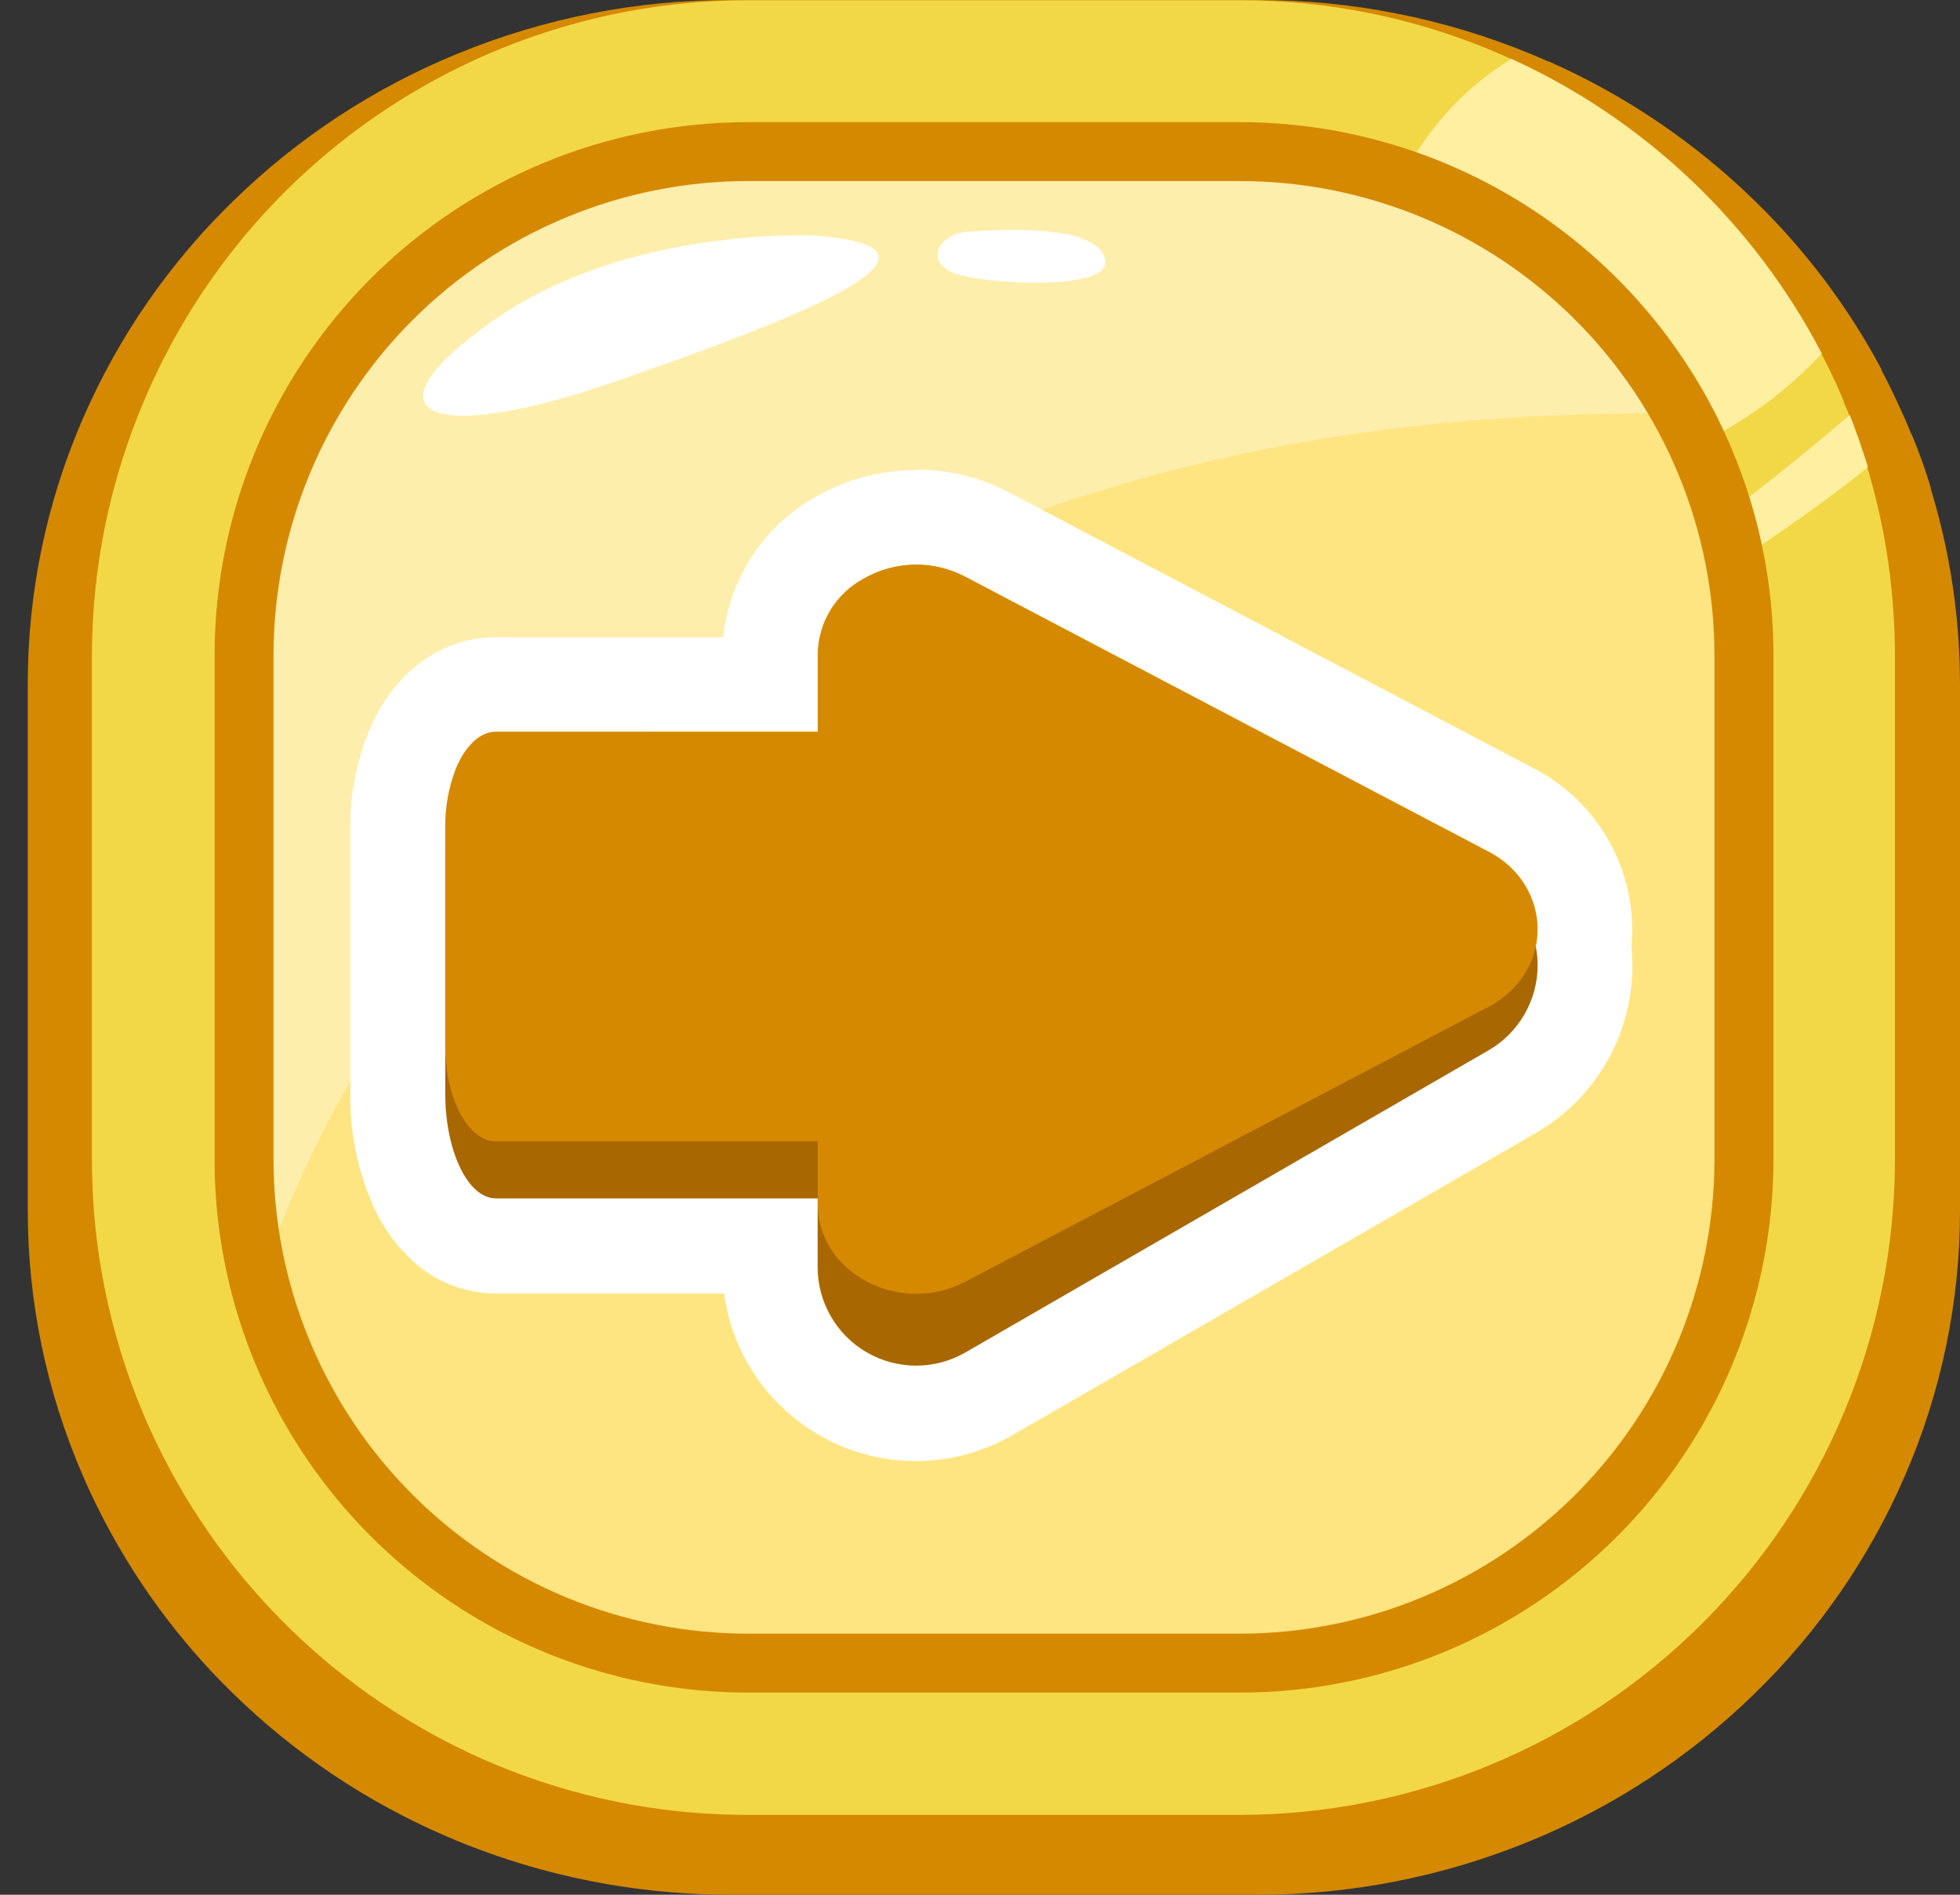 <?xml version="1.0" encoding="UTF-8"?> <svg xmlns="http://www.w3.org/2000/svg" width="30" height="29" viewBox="0 0 30 29" fill="none"><rect x="0" y="0" width="30" height="29" fill="#333333" stroke="none"/><path d="M28.762 10.481V18.519C28.765 19.76 28.512 20.988 28.018 22.127C27.538 23.233 26.845 24.234 25.98 25.073C25.108 25.922 24.081 26.595 22.955 27.056C21.78 27.539 20.521 27.787 19.251 27.784H11.185C9.914 27.787 8.656 27.539 7.481 27.056C6.355 26.595 5.328 25.922 4.456 25.073C3.59 24.234 2.898 23.233 2.417 22.127C2.174 21.569 1.988 20.988 1.862 20.392C1.733 19.777 1.668 19.149 1.669 18.52V10.482C1.665 9.241 1.918 8.013 2.412 6.874C2.893 5.768 3.585 4.767 4.451 3.927C5.323 3.079 6.35 2.406 7.476 1.944C8.651 1.461 9.909 1.213 11.18 1.216H19.24C20.51 1.213 21.769 1.461 22.944 1.944C24.07 2.405 25.097 3.078 25.968 3.927C26.773 4.708 27.429 5.629 27.904 6.645C27.94 6.72 27.974 6.796 28.007 6.873C28.505 8.011 28.762 9.239 28.762 10.481Z" fill="#D58900"></path><path d="M1.271 6.401C1.815 5.15 2.598 4.018 3.576 3.07C4.562 2.109 5.722 1.347 6.995 0.825C8.324 0.278 9.747 -0.003 11.184 2.10675e-05H19.24C20.677 -0.003 22.1 0.278 23.428 0.825C23.519 0.863 23.609 0.901 23.699 0.941C24.867 1.457 25.933 2.178 26.847 3.07C27.625 3.824 28.28 4.694 28.791 5.65C28.921 5.897 29.038 6.145 29.152 6.401L29.159 6.414C29.189 6.486 29.221 6.56 29.25 6.634C29.362 6.908 29.461 7.185 29.548 7.466C29.778 8.214 29.922 8.987 29.975 9.767C29.991 10.004 30 10.242 30 10.481V18.519C30.002 19.923 29.713 21.312 29.152 22.599C28.609 23.85 27.826 24.982 26.847 25.93C25.862 26.89 24.701 27.652 23.428 28.175C22.1 28.722 20.677 29.003 19.24 29H11.185C10.553 29 9.922 28.946 9.299 28.839C8.953 28.779 8.611 28.703 8.274 28.611C7.84 28.492 7.413 28.346 6.997 28.175L6.831 28.105C5.622 27.585 4.52 26.848 3.578 25.93C2.728 25.105 2.025 24.141 1.498 23.08C1.419 22.922 1.343 22.759 1.273 22.596C0.712 21.309 0.423 19.919 0.425 18.515V10.477C0.423 9.075 0.711 7.687 1.271 6.401ZM3.561 21.655C3.979 22.617 4.582 23.487 5.335 24.217C6.093 24.955 6.985 25.542 7.964 25.944C8.097 25.999 8.232 26.051 8.367 26.098C8.698 26.215 9.035 26.311 9.378 26.385C9.655 26.445 9.934 26.491 10.215 26.523C10.537 26.559 10.86 26.577 11.184 26.577H19.24C20.345 26.58 21.44 26.365 22.462 25.944C23.441 25.542 24.334 24.955 25.091 24.217C25.845 23.487 26.447 22.617 26.865 21.655C27.295 20.666 27.517 19.598 27.515 18.519V10.481C27.515 9.982 27.468 9.484 27.374 8.994C27.325 8.746 27.264 8.49 27.189 8.242C27.155 8.118 27.116 8.007 27.075 7.89C27.012 7.708 26.942 7.528 26.865 7.35C26.83 7.269 26.793 7.19 26.756 7.111C26.345 6.243 25.781 5.457 25.091 4.79C24.334 4.05 23.441 3.464 22.462 3.062C22.279 2.987 22.09 2.917 21.903 2.855C21.045 2.571 20.146 2.427 19.242 2.429H11.185C10.08 2.426 8.985 2.641 7.963 3.062C6.984 3.464 6.091 4.05 5.334 4.79C4.581 5.519 3.978 6.389 3.56 7.35C3.13 8.34 2.908 9.408 2.91 10.487V18.525C2.908 19.603 3.129 20.67 3.559 21.659L3.561 21.655Z" fill="#D58900"></path><path d="M21.906 2.849C22.094 2.911 22.278 2.98 22.465 3.056C23.444 3.458 24.337 4.044 25.094 4.783C25.784 5.451 26.348 6.237 26.759 7.104C27.522 6.75 28.213 6.256 28.796 5.649C28.285 4.694 27.63 3.824 26.853 3.069C25.938 2.178 24.872 1.457 23.704 0.94C22.938 1.396 22.315 2.057 21.906 2.849Z" fill="#D58900"></path><path opacity="0.33" d="M27.056 6.621C26.679 6.611 26.307 6.607 25.94 6.607C10.195 6.622 4.901 16.119 3.477 19.655C3.3 20.079 3.149 20.515 3.027 20.959C3.027 20.959 2.927 20.914 2.747 20.828C2.531 20.078 2.422 19.3 2.423 18.519V10.481C2.421 9.338 2.655 8.208 3.112 7.16C3.554 6.143 4.191 5.222 4.988 4.45C5.79 3.668 6.735 3.047 7.771 2.622C8.852 2.177 10.01 1.949 11.179 1.952H19.239C20.408 1.949 21.566 2.177 22.647 2.622C23.683 3.047 24.628 3.668 25.43 4.45C26.084 5.082 26.633 5.815 27.056 6.621Z" fill="#D58900"></path><path d="M12.286 3.768C12.286 3.768 9.213 3.6 6.985 5.132C4.757 6.663 6.018 7.099 8.919 6.123C11.82 5.146 15.015 3.97 12.286 3.768Z" fill="#D58900"></path><path d="M14.807 3.702C15.778 3.642 16.897 3.651 17.038 4.138C17.179 4.625 15.38 4.559 14.706 4.408C14.032 4.257 14.255 3.735 14.807 3.702Z" fill="#D58900"></path><path d="M27.193 8.241C27.267 8.488 27.328 8.736 27.378 8.993C28.049 8.562 28.891 8.001 29.554 7.471C29.471 7.19 29.372 6.913 29.256 6.638C28.704 7.089 27.883 7.745 27.193 8.241Z" fill="#D58900"></path><path d="M28.002 10.481V18.519C28.004 19.661 27.769 20.791 27.313 21.838C26.871 22.856 26.233 23.777 25.437 24.55C24.635 25.332 23.69 25.953 22.654 26.378C21.573 26.823 20.415 27.05 19.246 27.048H11.185C10.016 27.05 8.858 26.823 7.777 26.378C6.74 25.953 5.795 25.332 4.994 24.55C3.937 23.526 3.165 22.245 2.753 20.832C2.537 20.081 2.427 19.304 2.428 18.522V10.485C2.427 9.342 2.661 8.211 3.117 7.164C3.56 6.147 4.197 5.226 4.994 4.454C5.795 3.671 6.74 3.051 7.777 2.626C8.858 2.181 10.016 1.953 11.185 1.955H19.239C20.408 1.953 21.566 2.181 22.647 2.626C23.684 3.051 24.629 3.671 25.431 4.454C26.083 5.086 26.629 5.819 27.05 6.625C27.142 6.801 27.227 6.982 27.307 7.164C27.765 8.21 28.001 9.339 28.002 10.481ZM27.035 10.481C27.036 9.114 26.658 7.773 25.944 6.607C25.24 5.466 24.255 4.525 23.083 3.874C21.912 3.223 20.592 2.884 19.252 2.89H11.185C6.883 2.89 3.395 6.286 3.395 10.477V18.515C3.395 18.895 3.424 19.275 3.483 19.651C4.044 23.302 7.279 26.103 11.185 26.103H19.239C23.541 26.103 27.029 22.706 27.029 18.515L27.035 10.481Z" fill="#D58900"></path><path d="M27.852 10.039V17.736C27.853 18.903 27.624 20.058 27.178 21.135C26.732 22.213 26.078 23.192 25.254 24.016C24.429 24.841 23.45 25.495 22.372 25.94C21.295 26.386 20.14 26.615 18.974 26.614H11.453C10.287 26.615 9.132 26.386 8.054 25.94C6.977 25.495 5.997 24.841 5.173 24.016C4.348 23.192 3.694 22.213 3.248 21.135C2.802 20.058 2.573 18.903 2.574 17.736V10.039C2.573 8.872 2.803 7.718 3.249 6.64C3.695 5.563 4.349 4.584 5.173 3.759C5.998 2.934 6.977 2.281 8.054 1.834C9.132 1.388 10.287 1.159 11.453 1.16H18.974C20.678 1.161 22.347 1.652 23.78 2.575C25.214 3.497 26.352 4.813 27.058 6.364C27.09 6.436 27.123 6.509 27.154 6.582C27.617 7.676 27.855 8.851 27.852 10.039Z" fill="url(#paint0_linear_176_10491)"></path><path d="M2.205 6.134C2.973 4.316 4.26 2.765 5.905 1.675C7.55 0.585 9.48 0.003 11.453 0.004H18.974C20.317 0.002 21.646 0.27 22.882 0.794C22.966 0.83 23.051 0.866 23.13 0.905C25.172 1.837 26.844 3.424 27.88 5.415C28.002 5.649 28.115 5.889 28.218 6.134C28.219 6.138 28.219 6.142 28.218 6.146C28.248 6.217 28.276 6.286 28.305 6.357C28.409 6.62 28.501 6.885 28.581 7.154C28.797 7.871 28.931 8.611 28.98 9.358C28.997 9.585 29.004 9.813 29.004 10.043V17.741C29.004 20.403 27.946 22.956 26.064 24.838C24.182 26.721 21.628 27.778 18.966 27.778H11.446C10.855 27.778 10.266 27.727 9.685 27.624C9.363 27.567 9.044 27.494 8.729 27.405C8.323 27.291 7.925 27.152 7.537 26.988L7.382 26.921C5.208 25.956 3.446 24.252 2.408 22.112C2.334 21.959 2.263 21.805 2.197 21.648C1.674 20.411 1.405 19.082 1.407 17.739V10.041C1.407 8.698 1.679 7.37 2.205 6.134ZM4.341 20.746C5.126 22.595 6.599 24.067 8.448 24.852C8.572 24.904 8.696 24.954 8.82 25C9.128 25.113 9.443 25.204 9.764 25.275C10.021 25.332 10.281 25.376 10.543 25.406C10.844 25.441 11.146 25.458 11.448 25.458H18.969C19.983 25.459 20.987 25.26 21.923 24.872C22.86 24.485 23.711 23.916 24.428 23.2C25.145 22.483 25.714 21.632 26.102 20.695C26.489 19.758 26.689 18.754 26.688 17.741V10.043C26.688 9.563 26.644 9.084 26.555 8.612C26.511 8.365 26.452 8.129 26.384 7.892C26.351 7.778 26.316 7.667 26.278 7.554C26.218 7.381 26.152 7.208 26.081 7.037C26.048 6.961 26.014 6.884 25.979 6.808C25.171 5.064 23.743 3.682 21.974 2.931C21.802 2.858 21.628 2.792 21.452 2.732C20.654 2.461 19.817 2.323 18.974 2.324H11.453C10.439 2.323 9.435 2.522 8.498 2.91C7.561 3.297 6.71 3.866 5.993 4.583C5.276 5.3 4.708 6.151 4.32 7.088C3.933 8.025 3.733 9.029 3.734 10.043V17.741C3.732 18.771 3.938 19.792 4.34 20.742L4.341 20.746Z" fill="#F2D847"></path><path d="M21.458 2.729C21.634 2.788 21.808 2.852 21.98 2.927C23.749 3.678 25.177 5.06 25.985 6.804C26.7 6.462 27.344 5.99 27.885 5.411C26.848 3.421 25.177 1.833 23.135 0.901C22.417 1.342 21.836 1.975 21.458 2.729Z" fill="#FFEFA1"></path><path opacity="0.33" d="M26.262 6.342C25.91 6.332 25.564 6.327 25.223 6.327C10.535 6.342 5.597 15.439 4.267 18.825C4.101 19.232 3.961 19.649 3.847 20.074C3.847 20.074 3.754 20.03 3.587 19.95C3.384 19.23 3.282 18.486 3.283 17.738V10.04C3.283 8.967 3.494 7.904 3.904 6.913C4.315 5.922 4.917 5.021 5.675 4.262C6.434 3.503 7.335 2.901 8.326 2.491C9.318 2.081 10.38 1.869 11.453 1.87H18.974C20.483 1.87 21.963 2.289 23.249 3.078C24.535 3.868 25.578 4.998 26.262 6.343V6.342Z" fill="white"></path><path d="M12.483 3.608C12.483 3.608 9.615 3.447 7.537 4.914C5.459 6.382 6.635 6.799 9.341 5.865C12.048 4.931 15.026 3.802 12.483 3.608Z" fill="white"></path><path d="M14.836 3.544C15.742 3.488 16.785 3.496 16.914 3.963C17.043 4.43 15.367 4.366 14.739 4.221C14.111 4.076 14.32 3.576 14.836 3.544Z" fill="white"></path><path d="M26.39 7.889C26.458 8.125 26.514 8.366 26.561 8.609C27.188 8.196 27.974 7.653 28.591 7.15C28.508 6.881 28.416 6.615 28.314 6.353C27.799 6.79 27.033 7.423 26.39 7.889Z" fill="#FFEFA1"></path><path d="M27.145 10.039V17.737C27.145 18.81 26.934 19.873 26.524 20.864C26.113 21.855 25.512 22.756 24.753 23.515C23.994 24.274 23.093 24.875 22.102 25.286C21.11 25.696 20.047 25.907 18.974 25.906H11.454C9.848 25.906 8.277 25.433 6.938 24.545C5.6 23.658 4.552 22.396 3.927 20.917C3.793 20.602 3.68 20.278 3.587 19.949C3.385 19.229 3.282 18.485 3.284 17.737V10.039C3.283 8.966 3.494 7.903 3.905 6.912C4.315 5.921 4.917 5.02 5.676 4.261C6.435 3.502 7.335 2.901 8.327 2.49C9.318 2.08 10.381 1.869 11.454 1.869H18.974C20.484 1.869 21.963 2.288 23.25 3.077C24.536 3.867 25.578 4.997 26.262 6.342C26.345 6.508 26.424 6.679 26.501 6.858C26.927 7.864 27.146 8.946 27.145 10.039ZM26.242 10.039C26.242 9.084 26.055 8.139 25.689 7.257C25.324 6.376 24.789 5.574 24.114 4.899C23.439 4.224 22.638 3.689 21.756 3.324C20.874 2.959 19.929 2.771 18.974 2.771H11.454C9.526 2.771 7.677 3.537 6.314 4.9C4.951 6.263 4.186 8.111 4.186 10.039V17.737C4.186 18.691 4.373 19.636 4.739 20.518C5.104 21.4 5.639 22.201 6.314 22.876C6.989 23.551 7.79 24.086 8.672 24.451C9.554 24.816 10.499 25.004 11.454 25.004H18.974C19.929 25.004 20.874 24.816 21.756 24.451C22.637 24.086 23.439 23.55 24.114 22.876C24.788 22.201 25.324 21.4 25.689 20.518C26.054 19.636 26.242 18.691 26.242 17.737V10.039Z" fill="#D58900"></path><path d="M14.028 8.642H13.961H13.901C13.661 8.66 13.428 8.731 13.22 8.851C13.01 8.963 12.834 9.131 12.71 9.335C12.586 9.539 12.52 9.772 12.517 10.01V11.194H7.591C7.343 11.194 7.123 11.414 6.98 11.755C6.868 12.044 6.812 12.351 6.815 12.661V16.723C6.815 17.613 7.162 18.334 7.591 18.334H12.511V19.387C12.509 19.653 12.578 19.913 12.71 20.143C12.842 20.373 13.032 20.564 13.262 20.697C13.491 20.829 13.752 20.899 14.017 20.898C14.282 20.898 14.542 20.827 14.771 20.694L22.776 16.071C23.049 15.915 23.266 15.678 23.396 15.392C23.527 15.106 23.564 14.786 23.503 14.478C23.56 14.19 23.52 13.891 23.388 13.628C23.256 13.365 23.041 13.154 22.776 13.027L14.771 8.821C14.575 8.718 14.359 8.656 14.138 8.64H14.071H14.021L14.028 8.642ZM14.021 7.188H14.119L14.251 7.195C14.669 7.226 15.076 7.343 15.448 7.538L23.453 11.748C23.953 12 24.364 12.396 24.635 12.886C24.906 13.376 25.023 13.936 24.971 14.493C25.027 15.059 24.918 15.629 24.658 16.134C24.398 16.64 23.997 17.059 23.504 17.343L15.5 21.964C14.944 22.286 14.298 22.419 13.661 22.341C13.023 22.264 12.428 21.98 11.966 21.534C11.482 21.073 11.171 20.461 11.085 19.799H7.591C7.125 19.797 6.675 19.624 6.33 19.311C6.079 19.084 5.876 18.81 5.734 18.504C5.48 17.949 5.353 17.345 5.362 16.734V12.672C5.358 12.171 5.453 11.674 5.639 11.209C6.011 10.297 6.747 9.753 7.591 9.753H11.071C11.117 9.306 11.27 8.878 11.517 8.503C11.764 8.129 12.098 7.819 12.49 7.601C12.885 7.376 13.325 7.24 13.778 7.205L13.891 7.197H14.021V7.188Z" fill="white"></path><path d="M15.835 18.342H7.59C7.162 18.342 6.815 17.619 6.815 16.731V13.066C6.811 12.729 6.867 12.393 6.979 12.075C7.122 11.703 7.343 11.455 7.59 11.455H15.829C16.257 11.455 16.604 12.178 16.604 13.066V16.731C16.611 17.619 16.265 18.342 15.835 18.342Z" fill="#A86700"></path><path d="M22.782 13.468L14.777 8.847C14.548 8.714 14.288 8.645 14.023 8.645C13.759 8.645 13.499 8.714 13.27 8.847C13.041 8.979 12.851 9.169 12.718 9.398C12.586 9.627 12.516 9.887 12.516 10.152V19.394C12.516 19.658 12.586 19.918 12.718 20.147C12.85 20.377 13.04 20.567 13.269 20.699C13.498 20.832 13.758 20.901 14.023 20.902C14.287 20.902 14.547 20.832 14.777 20.7L22.782 16.077C23.011 15.945 23.201 15.755 23.333 15.526C23.466 15.297 23.535 15.037 23.535 14.773C23.535 14.508 23.466 14.248 23.333 14.019C23.201 13.79 23.011 13.6 22.782 13.468Z" fill="#A86700"></path><path d="M15.835 17.469H7.59C7.162 17.469 6.815 16.812 6.815 16.002V12.667C6.811 12.357 6.867 12.05 6.979 11.761C7.122 11.42 7.343 11.2 7.59 11.2H15.829C16.257 11.2 16.604 11.857 16.604 12.667V16.002C16.611 16.812 16.265 17.469 15.835 17.469Z" fill="#D58900"></path><path d="M22.781 13.034L14.776 8.828C14.535 8.702 14.266 8.638 13.994 8.643C13.721 8.648 13.455 8.721 13.218 8.857C13.008 8.97 12.832 9.137 12.709 9.341C12.585 9.545 12.519 9.778 12.516 10.017V18.428C12.516 19.484 13.771 20.145 14.776 19.617L22.781 15.411C23.786 14.883 23.786 13.562 22.781 13.034Z" fill="#D58900"></path><defs><linearGradient id="paint0_linear_176_10491" x1="322897" y1="32339.9" x2="322802" y2="37521.2" gradientUnits="userSpaceOnUse"><stop offset="0.7" stop-color="#FEE581"></stop><stop offset="0.75" stop-color="#FDE37C"></stop><stop offset="0.8" stop-color="#FADC6E"></stop><stop offset="0.86" stop-color="#F5D157"></stop><stop offset="0.93" stop-color="#EEC134"></stop></linearGradient></defs></svg> 